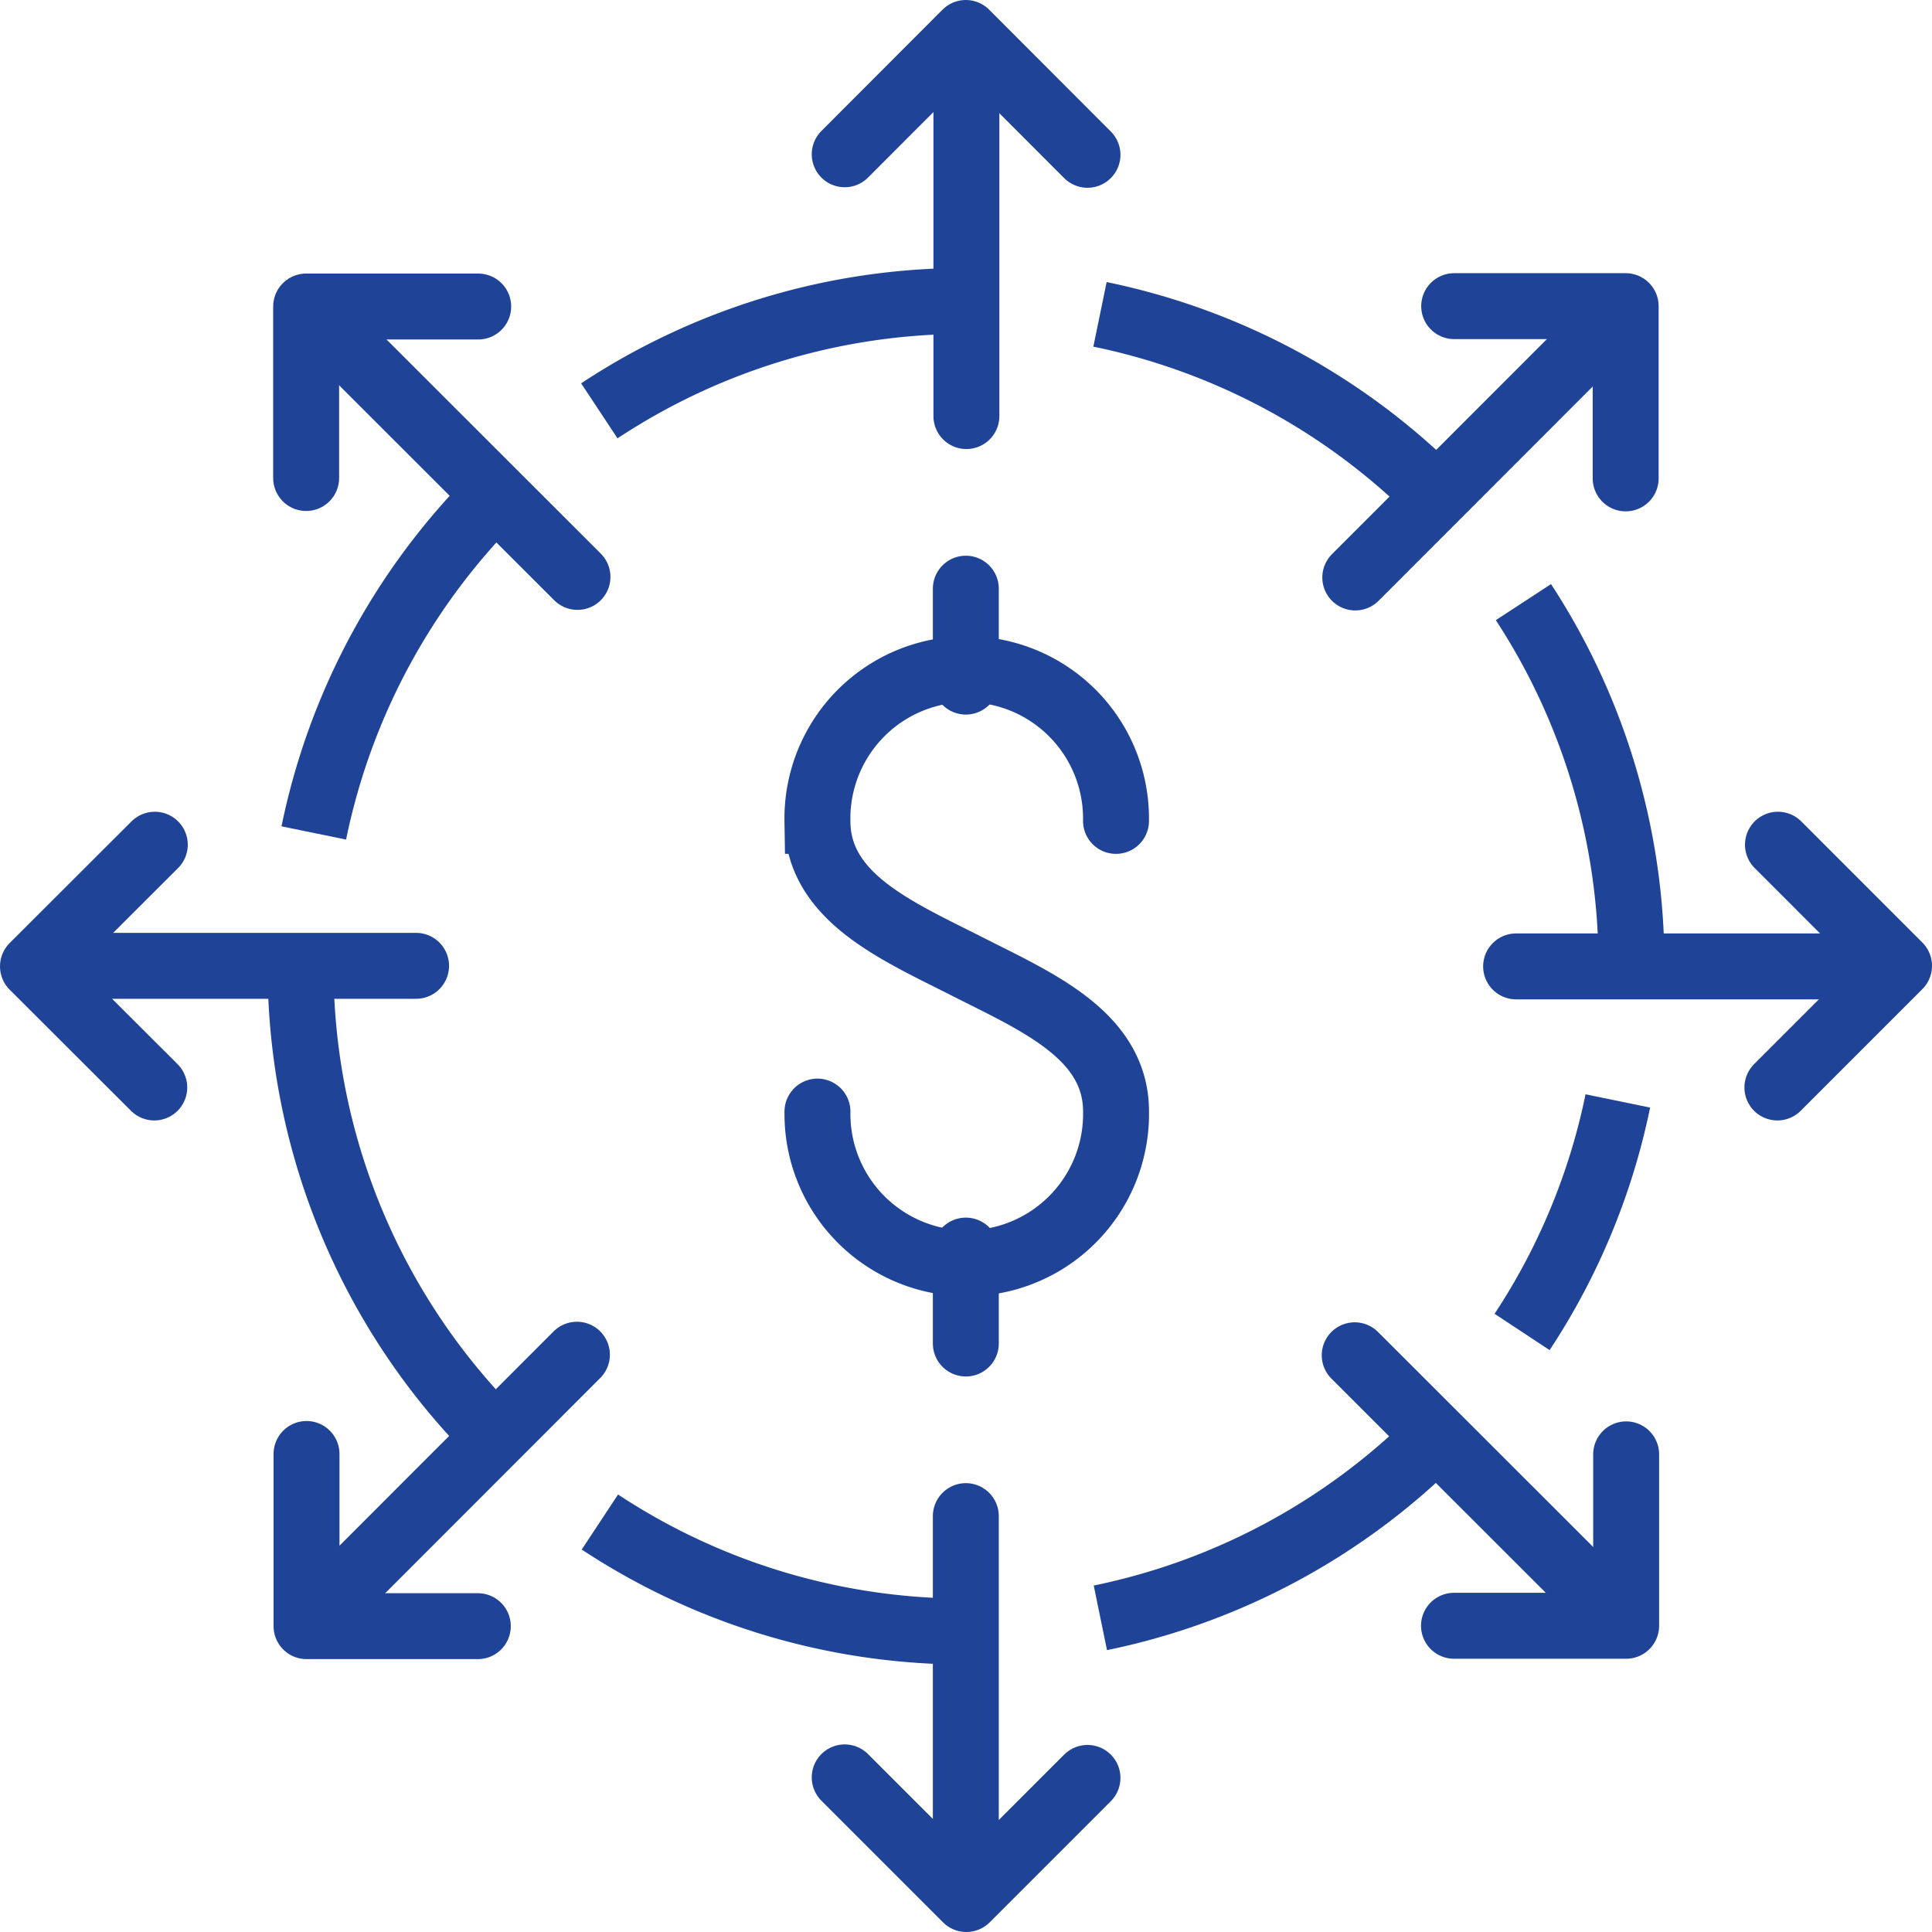 <svg xmlns="http://www.w3.org/2000/svg" width="51.281" height="51.281" viewBox="0 0 51.281 51.281"><defs><style>.a,.b,.c{fill:none;stroke:#1f4497;stroke-width:1.75px;}.a,.b{stroke-linejoin:round;}.b,.c{stroke-linecap:round;}.c{stroke-miterlimit:10;}</style></defs><g transform="translate(-0.905 -0.905)"><path class="a" d="M39.79,59.185a17.658,17.658,0,0,1,4.884-9.015" transform="translate(-30.556 -36.171)"/><path class="a" d="M44.236,87.982A17.613,17.613,0,0,1,39.08,75.51" transform="translate(-30.197 -48.959)"/><path class="a" d="M64.833,108.2a17.584,17.584,0,0,1-9.713-2.907" transform="translate(-38.292 -63.989)"/><path class="a" d="M90.856,100.74a17.623,17.623,0,0,1-8.916,4.8" transform="translate(-51.828 -61.693)"/><path class="a" d="M107.081,82.73a17.529,17.529,0,0,1-2.541,6.132" transform="translate(-63.234 -52.603)"/><path class="a" d="M104.61,56a17.593,17.593,0,0,1,2.868,9.654" transform="translate(-63.269 -39.113)"/><path class="a" d="M81.92,40.58a17.638,17.638,0,0,1,8.916,4.8" transform="translate(-51.818 -31.331)"/><path class="a" d="M55.09,42.777a17.589,17.589,0,0,1,9.728-2.917" transform="translate(-38.277 -30.967)"/><line class="b" y1="10.114" transform="translate(26.541 41.147)"/><path class="b" d="M45.28,95.26l3.229,3.229,3.215-3.215" transform="translate(-21.954 -47.178)"/><line class="b" y2="10.119" transform="translate(26.556 1.83)"/><path class="b" d="M51.724,5.014,48.495,1.78,45.28,5" transform="translate(-21.954)"/><line class="b" x2="10.119" transform="translate(1.83 26.541)"/><path class="b" d="M5.014,45.28,1.78,48.509,5,51.724" transform="translate(0 -21.954)"/><line class="b" x1="10.114" transform="translate(41.147 26.556)"/><path class="b" d="M95.26,51.724l3.229-3.229L95.275,45.28" transform="translate(-47.178 -21.954)"/><line class="b" y1="7.157" x2="7.152" transform="translate(9.066 36.863)"/><path class="b" d="M16.44,77.93V82.5h4.547" transform="translate(-7.399 -38.432)"/><line class="b" x1="7.152" y2="7.157" transform="translate(36.878 9.076)"/><path class="b" d="M82.492,20.992V16.42H77.94" transform="translate(-38.437 -7.389)"/><line class="b" x1="7.157" y1="7.152" transform="translate(36.863 36.878)"/><path class="b" d="M77.93,82.5H82.5V77.95" transform="translate(-38.432 -38.442)"/><line class="b" x2="7.157" y2="7.152" transform="translate(9.076 9.066)"/><path class="b" d="M20.987,16.44H16.42v4.552" transform="translate(-7.389 -7.399)"/><path class="c" d="M66.78,71.4a3.963,3.963,0,1,0,7.925,0c0-2.031-2.11-2.917-3.963-3.858s-3.963-1.828-3.963-3.858a3.963,3.963,0,1,1,7.925,0" transform="translate(-44.177 -40.99)"/><line class="c" y1="2.467" transform="translate(26.541 16.53)"/><line class="c" y1="2.467" transform="translate(26.541 34.099)"/></g></svg>